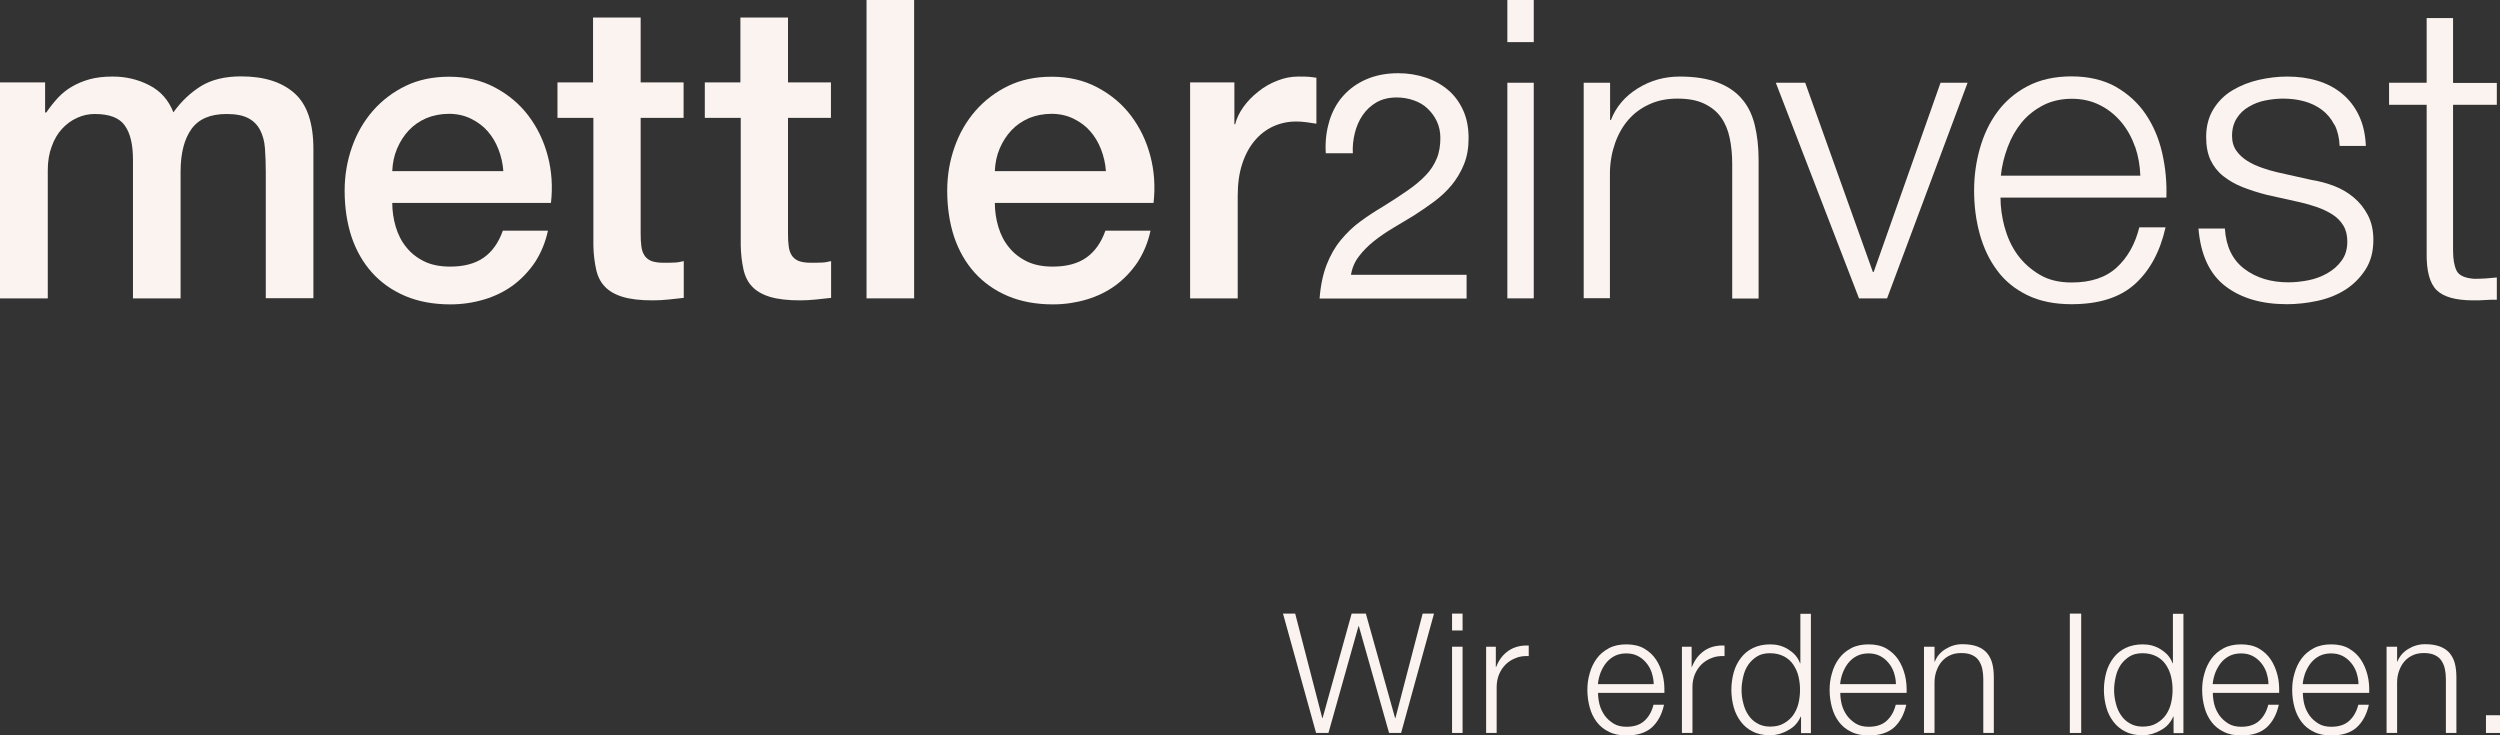 <svg width="170" height="50" viewBox="0 0 170 50" fill="none" xmlns="http://www.w3.org/2000/svg">
<rect x="0" y="0" width="170" height="50" fill="#333333" stroke="none"/>
<g clip-path="url(#clip0_428_3278)">
<path d="M0 5.604H3.067V7.649H3.147C3.397 7.286 3.658 6.956 3.942 6.649C4.226 6.342 4.544 6.092 4.896 5.888C5.248 5.683 5.646 5.513 6.1 5.388C6.555 5.263 7.077 5.206 7.668 5.206C8.554 5.206 9.383 5.399 10.156 5.797C10.928 6.195 11.462 6.808 11.791 7.638C12.337 6.877 12.973 6.285 13.689 5.842C14.404 5.41 15.313 5.194 16.392 5.194C17.948 5.194 19.153 5.569 20.016 6.331C20.879 7.092 21.311 8.354 21.311 10.139V20.277H18.073V11.696C18.073 11.105 18.051 10.571 18.017 10.093C17.983 9.604 17.869 9.195 17.687 8.843C17.506 8.491 17.233 8.218 16.881 8.036C16.517 7.843 16.029 7.752 15.404 7.752C14.302 7.752 13.507 8.093 13.018 8.775C12.53 9.457 12.28 10.423 12.28 11.673V20.289H9.042V10.855C9.042 9.832 8.861 9.059 8.486 8.536C8.122 8.013 7.441 7.752 6.452 7.752C6.032 7.752 5.634 7.831 5.248 8.013C4.862 8.184 4.521 8.434 4.226 8.752C3.93 9.07 3.692 9.468 3.522 9.945C3.34 10.423 3.249 10.957 3.249 11.571V20.289H0V5.604Z" fill="#FAF3EF"/>
<path d="M26.673 13.776C26.673 14.344 26.752 14.89 26.911 15.424C27.07 15.958 27.309 16.424 27.638 16.822C27.956 17.22 28.366 17.538 28.854 17.777C29.342 18.015 29.933 18.129 30.615 18.129C31.558 18.129 32.319 17.924 32.898 17.515C33.477 17.106 33.909 16.492 34.193 15.685H37.26C37.09 16.481 36.794 17.186 36.386 17.822C35.965 18.447 35.465 18.97 34.886 19.402C34.295 19.834 33.636 20.152 32.909 20.368C32.182 20.584 31.421 20.698 30.626 20.698C29.467 20.698 28.445 20.505 27.559 20.13C26.673 19.755 25.912 19.22 25.298 18.538C24.685 17.856 24.219 17.038 23.901 16.095C23.594 15.151 23.435 14.105 23.435 12.969C23.435 11.923 23.606 10.934 23.935 10.002C24.265 9.059 24.742 8.241 25.355 7.536C25.968 6.831 26.718 6.263 27.582 5.842C28.456 5.422 29.433 5.217 30.535 5.217C31.694 5.217 32.728 5.456 33.648 5.945C34.568 6.433 35.329 7.07 35.931 7.865C36.533 8.661 36.976 9.57 37.249 10.605C37.522 11.639 37.59 12.707 37.465 13.799H26.673V13.776ZM34.227 11.639C34.193 11.127 34.08 10.639 33.898 10.161C33.716 9.684 33.466 9.275 33.159 8.922C32.853 8.57 32.466 8.286 32.023 8.07C31.58 7.854 31.081 7.74 30.535 7.74C29.99 7.74 29.456 7.843 28.99 8.036C28.524 8.241 28.127 8.513 27.797 8.866C27.468 9.218 27.207 9.627 27.002 10.105C26.798 10.582 26.696 11.093 26.673 11.639H34.227Z" fill="#FAF3EF"/>
<path d="M37.885 5.604H40.327V1.193H43.565V5.604H46.484V8.013H43.565V15.856C43.565 16.197 43.576 16.492 43.61 16.731C43.644 16.981 43.701 17.186 43.815 17.356C43.917 17.527 44.076 17.652 44.281 17.743C44.485 17.822 44.769 17.868 45.133 17.868C45.36 17.868 45.587 17.868 45.814 17.856C46.041 17.856 46.269 17.811 46.496 17.754V20.255C46.132 20.289 45.791 20.334 45.451 20.368C45.11 20.402 44.758 20.425 44.394 20.425C43.542 20.425 42.861 20.346 42.338 20.186C41.816 20.027 41.407 19.789 41.123 19.482C40.827 19.175 40.634 18.777 40.532 18.3C40.43 17.822 40.361 17.288 40.35 16.686V8.013H37.908V5.604H37.885Z" fill="#FAF3EF"/>
<path d="M47.904 5.604H50.347V1.193H53.584V5.604H56.504V8.013H53.584V15.856C53.584 16.197 53.596 16.492 53.63 16.731C53.664 16.981 53.721 17.186 53.834 17.356C53.937 17.527 54.096 17.652 54.3 17.743C54.505 17.822 54.789 17.868 55.152 17.868C55.379 17.868 55.606 17.868 55.834 17.856C56.061 17.856 56.288 17.811 56.515 17.754V20.255C56.152 20.289 55.811 20.334 55.47 20.368C55.129 20.402 54.777 20.425 54.414 20.425C53.562 20.425 52.88 20.346 52.358 20.186C51.835 20.027 51.426 19.789 51.142 19.482C50.847 19.175 50.654 18.777 50.551 18.3C50.449 17.822 50.381 17.288 50.37 16.686V8.013H47.927V5.604H47.904Z" fill="#FAF3EF"/>
<path d="M58.924 0H62.161V20.289H58.924V0Z" fill="#FAF3EF"/>
<path d="M67.648 13.776C67.648 14.344 67.728 14.89 67.886 15.424C68.046 15.958 68.284 16.424 68.614 16.822C68.932 17.22 69.341 17.538 69.829 17.777C70.317 18.015 70.908 18.129 71.59 18.129C72.533 18.129 73.294 17.924 73.873 17.515C74.453 17.106 74.884 16.492 75.168 15.685H78.235C78.065 16.481 77.77 17.186 77.361 17.822C76.94 18.447 76.441 18.97 75.861 19.402C75.27 19.834 74.612 20.152 73.885 20.368C73.157 20.584 72.396 20.698 71.601 20.698C70.442 20.698 69.42 20.505 68.534 20.13C67.648 19.755 66.887 19.22 66.273 18.538C65.66 17.856 65.194 17.038 64.876 16.095C64.569 15.151 64.41 14.105 64.41 12.969C64.41 11.923 64.581 10.934 64.91 10.002C65.24 9.059 65.717 8.241 66.33 7.536C66.944 6.831 67.693 6.263 68.557 5.842C69.431 5.422 70.408 5.217 71.51 5.217C72.669 5.217 73.703 5.456 74.623 5.945C75.543 6.433 76.304 7.07 76.906 7.865C77.508 8.661 77.951 9.57 78.224 10.605C78.497 11.639 78.565 12.707 78.44 13.799H67.648V13.776ZM75.202 11.639C75.168 11.127 75.055 10.639 74.873 10.161C74.691 9.684 74.441 9.275 74.134 8.922C73.828 8.57 73.442 8.286 72.998 8.07C72.555 7.854 72.056 7.74 71.51 7.74C70.965 7.74 70.431 7.843 69.965 8.036C69.5 8.241 69.102 8.513 68.773 8.866C68.443 9.218 68.182 9.627 67.977 10.105C67.773 10.582 67.671 11.093 67.648 11.639H75.202Z" fill="#FAF3EF"/>
<path d="M80.905 5.604H83.938V8.445H83.995C84.085 8.047 84.279 7.661 84.551 7.274C84.824 6.899 85.153 6.547 85.551 6.24C85.937 5.922 86.369 5.672 86.846 5.49C87.323 5.297 87.8 5.206 88.289 5.206C88.664 5.206 88.925 5.206 89.073 5.228C89.22 5.251 89.356 5.263 89.516 5.285V8.411C89.288 8.377 89.061 8.343 88.823 8.309C88.584 8.275 88.357 8.263 88.13 8.263C87.584 8.263 87.062 8.377 86.585 8.593C86.108 8.809 85.676 9.138 85.324 9.559C84.96 9.991 84.676 10.514 84.472 11.139C84.267 11.764 84.165 12.48 84.165 13.299V20.289H80.927V5.604H80.905Z" fill="#FAF3EF"/>
<path d="M90.39 8.241C90.595 7.581 90.901 7.002 91.333 6.524C91.754 6.047 92.287 5.66 92.924 5.388C93.56 5.115 94.275 4.978 95.082 4.978C95.741 4.978 96.366 5.081 96.945 5.274C97.524 5.467 98.035 5.751 98.467 6.115C98.899 6.479 99.24 6.945 99.49 7.49C99.74 8.036 99.864 8.672 99.864 9.388C99.864 10.07 99.762 10.662 99.546 11.184C99.331 11.707 99.058 12.162 98.717 12.582C98.376 12.992 97.979 13.367 97.536 13.696C97.093 14.026 96.627 14.344 96.15 14.651C95.673 14.935 95.195 15.219 94.73 15.504C94.253 15.788 93.821 16.083 93.423 16.401C93.026 16.72 92.685 17.061 92.412 17.424C92.128 17.788 91.947 18.209 91.867 18.686H99.728V20.3H89.731C89.8 19.391 89.97 18.618 90.22 17.981C90.47 17.345 90.788 16.788 91.186 16.311C91.583 15.833 92.015 15.413 92.503 15.06C92.992 14.697 93.503 14.367 94.037 14.049C94.684 13.651 95.252 13.276 95.741 12.935C96.229 12.594 96.638 12.253 96.956 11.912C97.286 11.571 97.524 11.196 97.695 10.787C97.865 10.389 97.945 9.911 97.945 9.388C97.945 8.968 97.865 8.593 97.706 8.252C97.547 7.911 97.331 7.627 97.07 7.377C96.809 7.127 96.491 6.945 96.127 6.82C95.763 6.695 95.389 6.627 94.98 6.627C94.446 6.627 93.991 6.74 93.605 6.956C93.219 7.183 92.912 7.468 92.662 7.831C92.412 8.195 92.242 8.593 92.128 9.047C92.015 9.502 91.969 9.957 91.992 10.423H90.152C90.106 9.65 90.186 8.922 90.39 8.263V8.241Z" fill="#FAF3EF"/>
<path d="M104.295 0V2.864H102.5V0H104.295ZM104.295 5.626V20.289H102.5V5.626H104.295Z" fill="#FAF3EF"/>
<path d="M109.486 5.626V8.161H109.543C109.884 7.274 110.486 6.558 111.361 6.013C112.235 5.467 113.19 5.206 114.223 5.206C115.257 5.206 116.098 5.342 116.791 5.604C117.484 5.865 118.04 6.24 118.449 6.729C118.869 7.206 119.153 7.809 119.324 8.502C119.494 9.207 119.585 9.991 119.585 10.866V20.3H117.79V11.139C117.79 10.514 117.734 9.934 117.62 9.389C117.506 8.843 117.313 8.377 117.029 7.979C116.745 7.581 116.359 7.274 115.882 7.047C115.405 6.82 114.803 6.706 114.076 6.706C113.349 6.706 112.712 6.831 112.156 7.093C111.599 7.343 111.122 7.695 110.736 8.138C110.35 8.582 110.043 9.116 109.827 9.73C109.611 10.343 109.486 11.014 109.475 11.73V20.277H107.691V5.626H109.475H109.486Z" fill="#FAF3EF"/>
<path d="M122.754 5.626L127.355 18.493H127.412L131.956 5.626H133.796L128.321 20.289H126.412L120.755 5.626H122.743H122.754Z" fill="#FAF3EF"/>
<path d="M136.318 15.447C136.5 16.14 136.784 16.754 137.181 17.311C137.579 17.856 138.079 18.311 138.692 18.675C139.294 19.038 140.021 19.209 140.873 19.209C142.18 19.209 143.202 18.868 143.941 18.186C144.679 17.504 145.19 16.595 145.474 15.458H147.258C146.883 17.129 146.178 18.413 145.167 19.323C144.156 20.232 142.725 20.686 140.862 20.686C139.703 20.686 138.704 20.482 137.863 20.073C137.022 19.663 136.329 19.107 135.807 18.39C135.273 17.686 134.887 16.856 134.625 15.924C134.364 14.981 134.239 13.992 134.239 12.957C134.239 11.991 134.364 11.048 134.625 10.116C134.887 9.184 135.273 8.354 135.807 7.627C136.341 6.899 137.022 6.308 137.863 5.865C138.704 5.422 139.703 5.194 140.862 5.194C142.021 5.194 143.043 5.433 143.872 5.899C144.702 6.376 145.383 6.99 145.906 7.763C146.428 8.536 146.803 9.411 147.03 10.411C147.258 11.412 147.349 12.412 147.314 13.435H136.034C136.034 14.083 136.125 14.742 136.307 15.435L136.318 15.447ZM145.179 9.98C144.963 9.354 144.656 8.797 144.259 8.32C143.861 7.843 143.384 7.445 142.816 7.161C142.248 6.865 141.6 6.717 140.885 6.717C140.169 6.717 139.499 6.865 138.931 7.161C138.363 7.456 137.874 7.843 137.477 8.32C137.079 8.809 136.761 9.366 136.523 10.002C136.284 10.639 136.125 11.287 136.057 11.946H145.542C145.52 11.264 145.406 10.616 145.19 9.98H145.179Z" fill="#FAF3EF"/>
<path d="M158.731 8.479C158.527 8.07 158.243 7.74 157.891 7.468C157.538 7.206 157.141 7.013 156.686 6.888C156.232 6.763 155.744 6.706 155.244 6.706C154.846 6.706 154.448 6.752 154.04 6.831C153.631 6.911 153.256 7.058 152.915 7.263C152.574 7.456 152.301 7.718 152.097 8.047C151.893 8.366 151.779 8.763 151.779 9.241C151.779 9.639 151.881 9.98 152.074 10.252C152.267 10.525 152.529 10.764 152.824 10.946C153.131 11.139 153.46 11.287 153.824 11.412C154.187 11.537 154.517 11.639 154.823 11.707L157.209 12.241C157.72 12.321 158.231 12.457 158.731 12.651C159.231 12.844 159.674 13.105 160.06 13.435C160.446 13.753 160.765 14.151 161.014 14.628C161.264 15.106 161.389 15.663 161.389 16.311C161.389 17.106 161.208 17.788 160.844 18.345C160.481 18.902 160.026 19.357 159.47 19.709C158.913 20.061 158.277 20.311 157.584 20.459C156.891 20.607 156.187 20.686 155.516 20.686C153.79 20.686 152.392 20.277 151.325 19.459C150.257 18.641 149.643 17.334 149.496 15.538H151.29C151.37 16.754 151.802 17.663 152.608 18.277C153.415 18.891 154.414 19.198 155.607 19.198C156.039 19.198 156.493 19.152 156.959 19.061C157.425 18.97 157.856 18.811 158.254 18.584C158.652 18.357 158.981 18.072 159.231 17.72C159.492 17.368 159.617 16.936 159.617 16.424C159.617 15.992 159.526 15.629 159.345 15.333C159.163 15.037 158.924 14.787 158.618 14.594C158.311 14.401 157.97 14.23 157.584 14.094C157.198 13.958 156.8 13.844 156.402 13.753L154.108 13.242C153.517 13.094 152.983 12.912 152.483 12.719C151.995 12.526 151.563 12.275 151.188 11.98C150.813 11.684 150.529 11.321 150.325 10.9C150.12 10.468 150.018 9.945 150.018 9.32C150.018 8.582 150.189 7.945 150.518 7.411C150.847 6.877 151.279 6.456 151.813 6.138C152.347 5.82 152.938 5.581 153.585 5.433C154.244 5.285 154.892 5.206 155.528 5.206C156.266 5.206 156.948 5.297 157.584 5.49C158.22 5.683 158.777 5.967 159.254 6.365C159.742 6.763 160.117 7.252 160.401 7.843C160.685 8.434 160.844 9.116 160.878 9.923H159.095C159.072 9.377 158.958 8.9 158.754 8.491L158.731 8.479Z" fill="#FAF3EF"/>
<path d="M169.784 5.626V7.127H166.808V17.027C166.808 17.618 166.887 18.072 167.046 18.402C167.205 18.732 167.614 18.913 168.251 18.959C168.762 18.959 169.273 18.925 169.784 18.868V20.38C169.523 20.38 169.25 20.38 168.989 20.402C168.728 20.425 168.455 20.425 168.194 20.425C167.001 20.425 166.172 20.198 165.695 19.732C165.217 19.266 164.99 18.413 165.013 17.163V7.127H162.457V5.626H165.013V1.228H166.808V5.638H169.784V5.626Z" fill="#FAF3EF"/>
<path d="M88.073 41.725L89.913 48.829H89.936L91.912 41.725H92.878L94.866 48.829H94.889L96.74 41.725H97.513L95.275 49.841H94.457L92.401 42.578H92.378L90.334 49.841H89.493L87.244 41.725H88.073Z" fill="#FAF3EF"/>
<path d="M99.455 41.725V42.873H98.74V41.725H99.455ZM99.455 43.976V49.841H98.74V43.976H99.455Z" fill="#FAF3EF"/>
<path d="M101.716 43.976V45.351H101.739C101.92 44.874 102.204 44.51 102.579 44.249C102.966 43.987 103.42 43.874 103.954 43.896V44.612C103.624 44.601 103.329 44.635 103.068 44.749C102.807 44.851 102.568 44.999 102.386 45.181C102.193 45.374 102.045 45.601 101.932 45.863C101.83 46.124 101.773 46.408 101.773 46.715V49.841H101.057V43.976H101.716Z" fill="#FAF3EF"/>
<path d="M108.77 47.909C108.839 48.181 108.964 48.431 109.123 48.659C109.282 48.875 109.486 49.057 109.725 49.204C109.963 49.352 110.259 49.42 110.599 49.42C111.122 49.42 111.531 49.284 111.826 49.011C112.122 48.738 112.326 48.375 112.44 47.92H113.155C113.008 48.591 112.724 49.102 112.326 49.466C111.917 49.83 111.349 50.011 110.599 50.011C110.134 50.011 109.736 49.932 109.407 49.761C109.066 49.602 108.793 49.375 108.577 49.091C108.361 48.806 108.202 48.477 108.1 48.102C107.998 47.727 107.941 47.329 107.941 46.92C107.941 46.533 107.987 46.158 108.1 45.783C108.202 45.408 108.361 45.078 108.577 44.783C108.793 44.487 109.066 44.26 109.407 44.078C109.747 43.896 110.145 43.817 110.599 43.817C111.054 43.817 111.474 43.908 111.804 44.101C112.133 44.294 112.406 44.544 112.61 44.851C112.815 45.158 112.962 45.51 113.064 45.908C113.167 46.306 113.189 46.715 113.178 47.113H108.668C108.668 47.374 108.702 47.636 108.77 47.92V47.909ZM112.315 45.726C112.224 45.476 112.099 45.249 111.94 45.067C111.781 44.874 111.588 44.715 111.36 44.601C111.133 44.487 110.872 44.431 110.588 44.431C110.304 44.431 110.031 44.487 109.804 44.601C109.577 44.715 109.384 44.874 109.225 45.067C109.066 45.26 108.941 45.488 108.839 45.738C108.748 45.988 108.68 46.249 108.657 46.522H112.451C112.451 46.249 112.394 45.988 112.315 45.738V45.726Z" fill="#FAF3EF"/>
<path d="M115.03 43.976V45.351H115.052C115.234 44.874 115.518 44.51 115.893 44.249C116.279 43.987 116.734 43.874 117.268 43.896V44.612C116.938 44.601 116.643 44.635 116.382 44.749C116.12 44.851 115.882 44.999 115.7 45.181C115.507 45.374 115.359 45.601 115.246 45.863C115.143 46.124 115.087 46.408 115.087 46.715V49.841H114.371V43.976H115.03Z" fill="#FAF3EF"/>
<path d="M122.47 49.841V48.727H122.448C122.368 48.92 122.255 49.091 122.118 49.25C121.982 49.409 121.8 49.545 121.607 49.648C121.414 49.761 121.221 49.841 121.005 49.909C120.789 49.966 120.573 50 120.369 50C119.926 50 119.528 49.92 119.199 49.75C118.869 49.591 118.597 49.364 118.381 49.079C118.165 48.795 117.995 48.466 117.892 48.09C117.79 47.715 117.733 47.318 117.733 46.908C117.733 46.499 117.79 46.101 117.892 45.726C117.995 45.351 118.165 45.022 118.381 44.737C118.597 44.453 118.869 44.226 119.199 44.067C119.528 43.908 119.914 43.817 120.369 43.817C120.585 43.817 120.801 43.84 121.005 43.896C121.21 43.953 121.403 44.033 121.584 44.146C121.766 44.26 121.925 44.385 122.073 44.544C122.209 44.703 122.323 44.885 122.402 45.101H122.425V41.737H123.141V49.852H122.482L122.47 49.841ZM118.54 47.806C118.608 48.102 118.722 48.375 118.881 48.613C119.04 48.852 119.233 49.045 119.483 49.182C119.721 49.329 120.017 49.409 120.358 49.409C120.732 49.409 121.05 49.341 121.312 49.182C121.573 49.034 121.789 48.841 121.948 48.613C122.107 48.375 122.232 48.113 122.3 47.806C122.368 47.511 122.402 47.204 122.402 46.908C122.402 46.613 122.368 46.306 122.3 46.011C122.232 45.715 122.107 45.442 121.948 45.203C121.789 44.965 121.573 44.772 121.312 44.635C121.05 44.499 120.732 44.419 120.358 44.419C120.017 44.419 119.721 44.487 119.483 44.635C119.244 44.783 119.04 44.976 118.881 45.203C118.722 45.442 118.608 45.704 118.54 46.011C118.472 46.306 118.426 46.613 118.426 46.908C118.426 47.204 118.46 47.511 118.54 47.806Z" fill="#FAF3EF"/>
<path d="M125.242 47.909C125.311 48.181 125.435 48.431 125.595 48.659C125.754 48.875 125.958 49.057 126.197 49.204C126.435 49.352 126.73 49.42 127.071 49.42C127.594 49.42 128.003 49.284 128.298 49.011C128.594 48.738 128.798 48.375 128.912 47.92H129.627C129.48 48.591 129.196 49.102 128.798 49.466C128.389 49.83 127.821 50.011 127.071 50.011C126.606 50.011 126.208 49.932 125.879 49.761C125.538 49.602 125.265 49.375 125.049 49.091C124.833 48.806 124.674 48.477 124.572 48.102C124.47 47.727 124.413 47.329 124.413 46.92C124.413 46.533 124.459 46.158 124.572 45.783C124.674 45.408 124.833 45.078 125.049 44.783C125.265 44.487 125.538 44.26 125.879 44.078C126.219 43.896 126.617 43.817 127.071 43.817C127.526 43.817 127.946 43.908 128.275 44.101C128.605 44.294 128.878 44.544 129.082 44.851C129.286 45.158 129.434 45.51 129.536 45.908C129.639 46.306 129.661 46.715 129.65 47.113H125.14C125.14 47.374 125.174 47.636 125.242 47.92V47.909ZM128.787 45.726C128.696 45.476 128.571 45.249 128.412 45.067C128.253 44.874 128.06 44.715 127.832 44.601C127.605 44.487 127.344 44.431 127.06 44.431C126.776 44.431 126.503 44.487 126.276 44.601C126.049 44.715 125.856 44.874 125.697 45.067C125.538 45.26 125.413 45.488 125.311 45.738C125.22 45.988 125.151 46.249 125.129 46.522H128.923C128.923 46.249 128.866 45.988 128.787 45.738V45.726Z" fill="#FAF3EF"/>
<path d="M131.547 43.976V44.987H131.57C131.706 44.635 131.945 44.351 132.297 44.135C132.649 43.919 133.024 43.805 133.444 43.805C133.864 43.805 134.194 43.862 134.466 43.965C134.739 44.067 134.966 44.226 135.125 44.419C135.284 44.612 135.409 44.851 135.477 45.124C135.546 45.397 135.58 45.715 135.58 46.067V49.841H134.864V46.181C134.864 45.931 134.841 45.704 134.796 45.488C134.75 45.272 134.671 45.09 134.557 44.919C134.444 44.749 134.296 44.635 134.103 44.544C133.91 44.453 133.671 44.408 133.376 44.408C133.081 44.408 132.831 44.453 132.615 44.556C132.388 44.658 132.206 44.794 132.047 44.976C131.888 45.158 131.774 45.363 131.683 45.613C131.592 45.863 131.547 46.124 131.547 46.42V49.841H130.831V43.976H131.547Z" fill="#FAF3EF"/>
<path d="M141.521 41.725V49.841H140.749V41.725H141.521Z" fill="#FAF3EF"/>
<path d="M147.803 49.841V48.727H147.78C147.701 48.92 147.587 49.091 147.451 49.25C147.315 49.409 147.133 49.545 146.94 49.648C146.747 49.761 146.553 49.841 146.338 49.909C146.122 49.966 145.906 50 145.701 50C145.258 50 144.861 49.92 144.531 49.75C144.202 49.591 143.929 49.364 143.713 49.079C143.498 48.795 143.327 48.466 143.225 48.09C143.123 47.715 143.066 47.318 143.066 46.908C143.066 46.499 143.123 46.101 143.225 45.726C143.327 45.351 143.498 45.022 143.713 44.737C143.929 44.453 144.202 44.226 144.531 44.067C144.861 43.908 145.247 43.817 145.701 43.817C145.917 43.817 146.133 43.84 146.338 43.896C146.542 43.953 146.735 44.033 146.917 44.146C147.099 44.26 147.258 44.385 147.405 44.544C147.542 44.703 147.655 44.885 147.735 45.101H147.758V41.737H148.473V49.852H147.814L147.803 49.841ZM143.872 47.806C143.941 48.102 144.054 48.375 144.213 48.613C144.372 48.852 144.565 49.045 144.815 49.182C145.054 49.329 145.349 49.409 145.69 49.409C146.065 49.409 146.383 49.341 146.644 49.182C146.906 49.034 147.121 48.841 147.28 48.613C147.439 48.375 147.564 48.113 147.633 47.806C147.701 47.511 147.735 47.204 147.735 46.908C147.735 46.613 147.701 46.306 147.633 46.011C147.564 45.715 147.439 45.442 147.28 45.203C147.121 44.965 146.906 44.772 146.644 44.635C146.383 44.499 146.065 44.419 145.69 44.419C145.349 44.419 145.054 44.487 144.815 44.635C144.577 44.783 144.372 44.976 144.213 45.203C144.054 45.442 143.941 45.704 143.872 46.011C143.804 46.306 143.759 46.613 143.759 46.908C143.759 47.204 143.793 47.511 143.872 47.806Z" fill="#FAF3EF"/>
<path d="M150.575 47.909C150.643 48.181 150.768 48.431 150.927 48.659C151.086 48.875 151.291 49.057 151.529 49.204C151.768 49.352 152.063 49.42 152.404 49.42C152.926 49.42 153.335 49.284 153.631 49.011C153.926 48.738 154.13 48.375 154.244 47.92H154.96C154.812 48.591 154.528 49.102 154.13 49.466C153.722 49.83 153.154 50.011 152.404 50.011C151.938 50.011 151.54 49.932 151.211 49.761C150.87 49.602 150.598 49.375 150.382 49.091C150.166 48.806 150.007 48.477 149.905 48.102C149.802 47.727 149.746 47.329 149.746 46.92C149.746 46.533 149.791 46.158 149.905 45.783C150.007 45.408 150.166 45.078 150.382 44.783C150.598 44.487 150.87 44.26 151.211 44.078C151.552 43.896 151.949 43.817 152.404 43.817C152.858 43.817 153.279 43.908 153.608 44.101C153.937 44.294 154.21 44.544 154.414 44.851C154.619 45.158 154.767 45.51 154.869 45.908C154.971 46.306 154.994 46.715 154.982 47.113H150.473C150.473 47.374 150.507 47.636 150.575 47.92V47.909ZM154.119 45.726C154.028 45.476 153.903 45.249 153.744 45.067C153.585 44.874 153.392 44.715 153.165 44.601C152.938 44.487 152.676 44.431 152.392 44.431C152.108 44.431 151.836 44.487 151.609 44.601C151.381 44.715 151.188 44.874 151.029 45.067C150.87 45.26 150.745 45.488 150.643 45.738C150.552 45.988 150.484 46.249 150.461 46.522H154.255C154.255 46.249 154.199 45.988 154.119 45.738V45.726Z" fill="#FAF3EF"/>
<path d="M156.698 47.909C156.766 48.181 156.891 48.431 157.05 48.659C157.209 48.875 157.413 49.057 157.652 49.204C157.89 49.352 158.186 49.42 158.527 49.42C159.049 49.42 159.458 49.284 159.753 49.011C160.049 48.738 160.253 48.375 160.367 47.92H161.083C160.935 48.591 160.651 49.102 160.253 49.466C159.844 49.83 159.276 50.011 158.527 50.011C158.061 50.011 157.663 49.932 157.334 49.761C156.993 49.602 156.72 49.375 156.505 49.091C156.289 48.806 156.13 48.477 156.027 48.102C155.925 47.727 155.868 47.329 155.868 46.92C155.868 46.533 155.914 46.158 156.027 45.783C156.13 45.408 156.289 45.078 156.505 44.783C156.72 44.487 156.993 44.26 157.334 44.078C157.675 43.896 158.072 43.817 158.527 43.817C158.981 43.817 159.401 43.908 159.731 44.101C160.06 44.294 160.333 44.544 160.537 44.851C160.742 45.158 160.889 45.51 160.992 45.908C161.094 46.306 161.117 46.715 161.105 47.113H156.595C156.595 47.374 156.63 47.636 156.698 47.92V47.909ZM160.242 45.726C160.151 45.476 160.026 45.249 159.867 45.067C159.708 44.874 159.515 44.715 159.288 44.601C159.061 44.487 158.799 44.431 158.515 44.431C158.231 44.431 157.959 44.487 157.731 44.601C157.504 44.715 157.311 44.874 157.152 45.067C156.993 45.26 156.868 45.488 156.766 45.738C156.675 45.988 156.607 46.249 156.584 46.522H160.378C160.378 46.249 160.321 45.988 160.242 45.738V45.726Z" fill="#FAF3EF"/>
<path d="M163.003 43.976V44.987H163.025C163.162 44.635 163.4 44.351 163.752 44.135C164.104 43.919 164.479 43.805 164.9 43.805C165.32 43.805 165.649 43.862 165.922 43.965C166.195 44.067 166.422 44.226 166.581 44.419C166.74 44.612 166.865 44.851 166.933 45.124C167.001 45.397 167.035 45.715 167.035 46.067V49.841H166.32V46.181C166.32 45.931 166.297 45.704 166.251 45.488C166.206 45.272 166.126 45.09 166.013 44.919C165.899 44.749 165.752 44.635 165.558 44.544C165.365 44.453 165.127 44.408 164.831 44.408C164.536 44.408 164.286 44.453 164.07 44.556C163.843 44.658 163.661 44.794 163.502 44.976C163.343 45.158 163.23 45.363 163.139 45.613C163.048 45.863 163.003 46.124 163.003 46.42V49.841H162.287V43.976H163.003Z" fill="#FAF3EF"/>
<path d="M169.046 48.636H170V49.841H169.046V48.636Z" fill="#FAF3EF"/>
</g>
<defs>
<clipPath id="clip0_428_3278">
<rect width="170" height="50" fill="white"/>
</clipPath>
</defs>
</svg>
